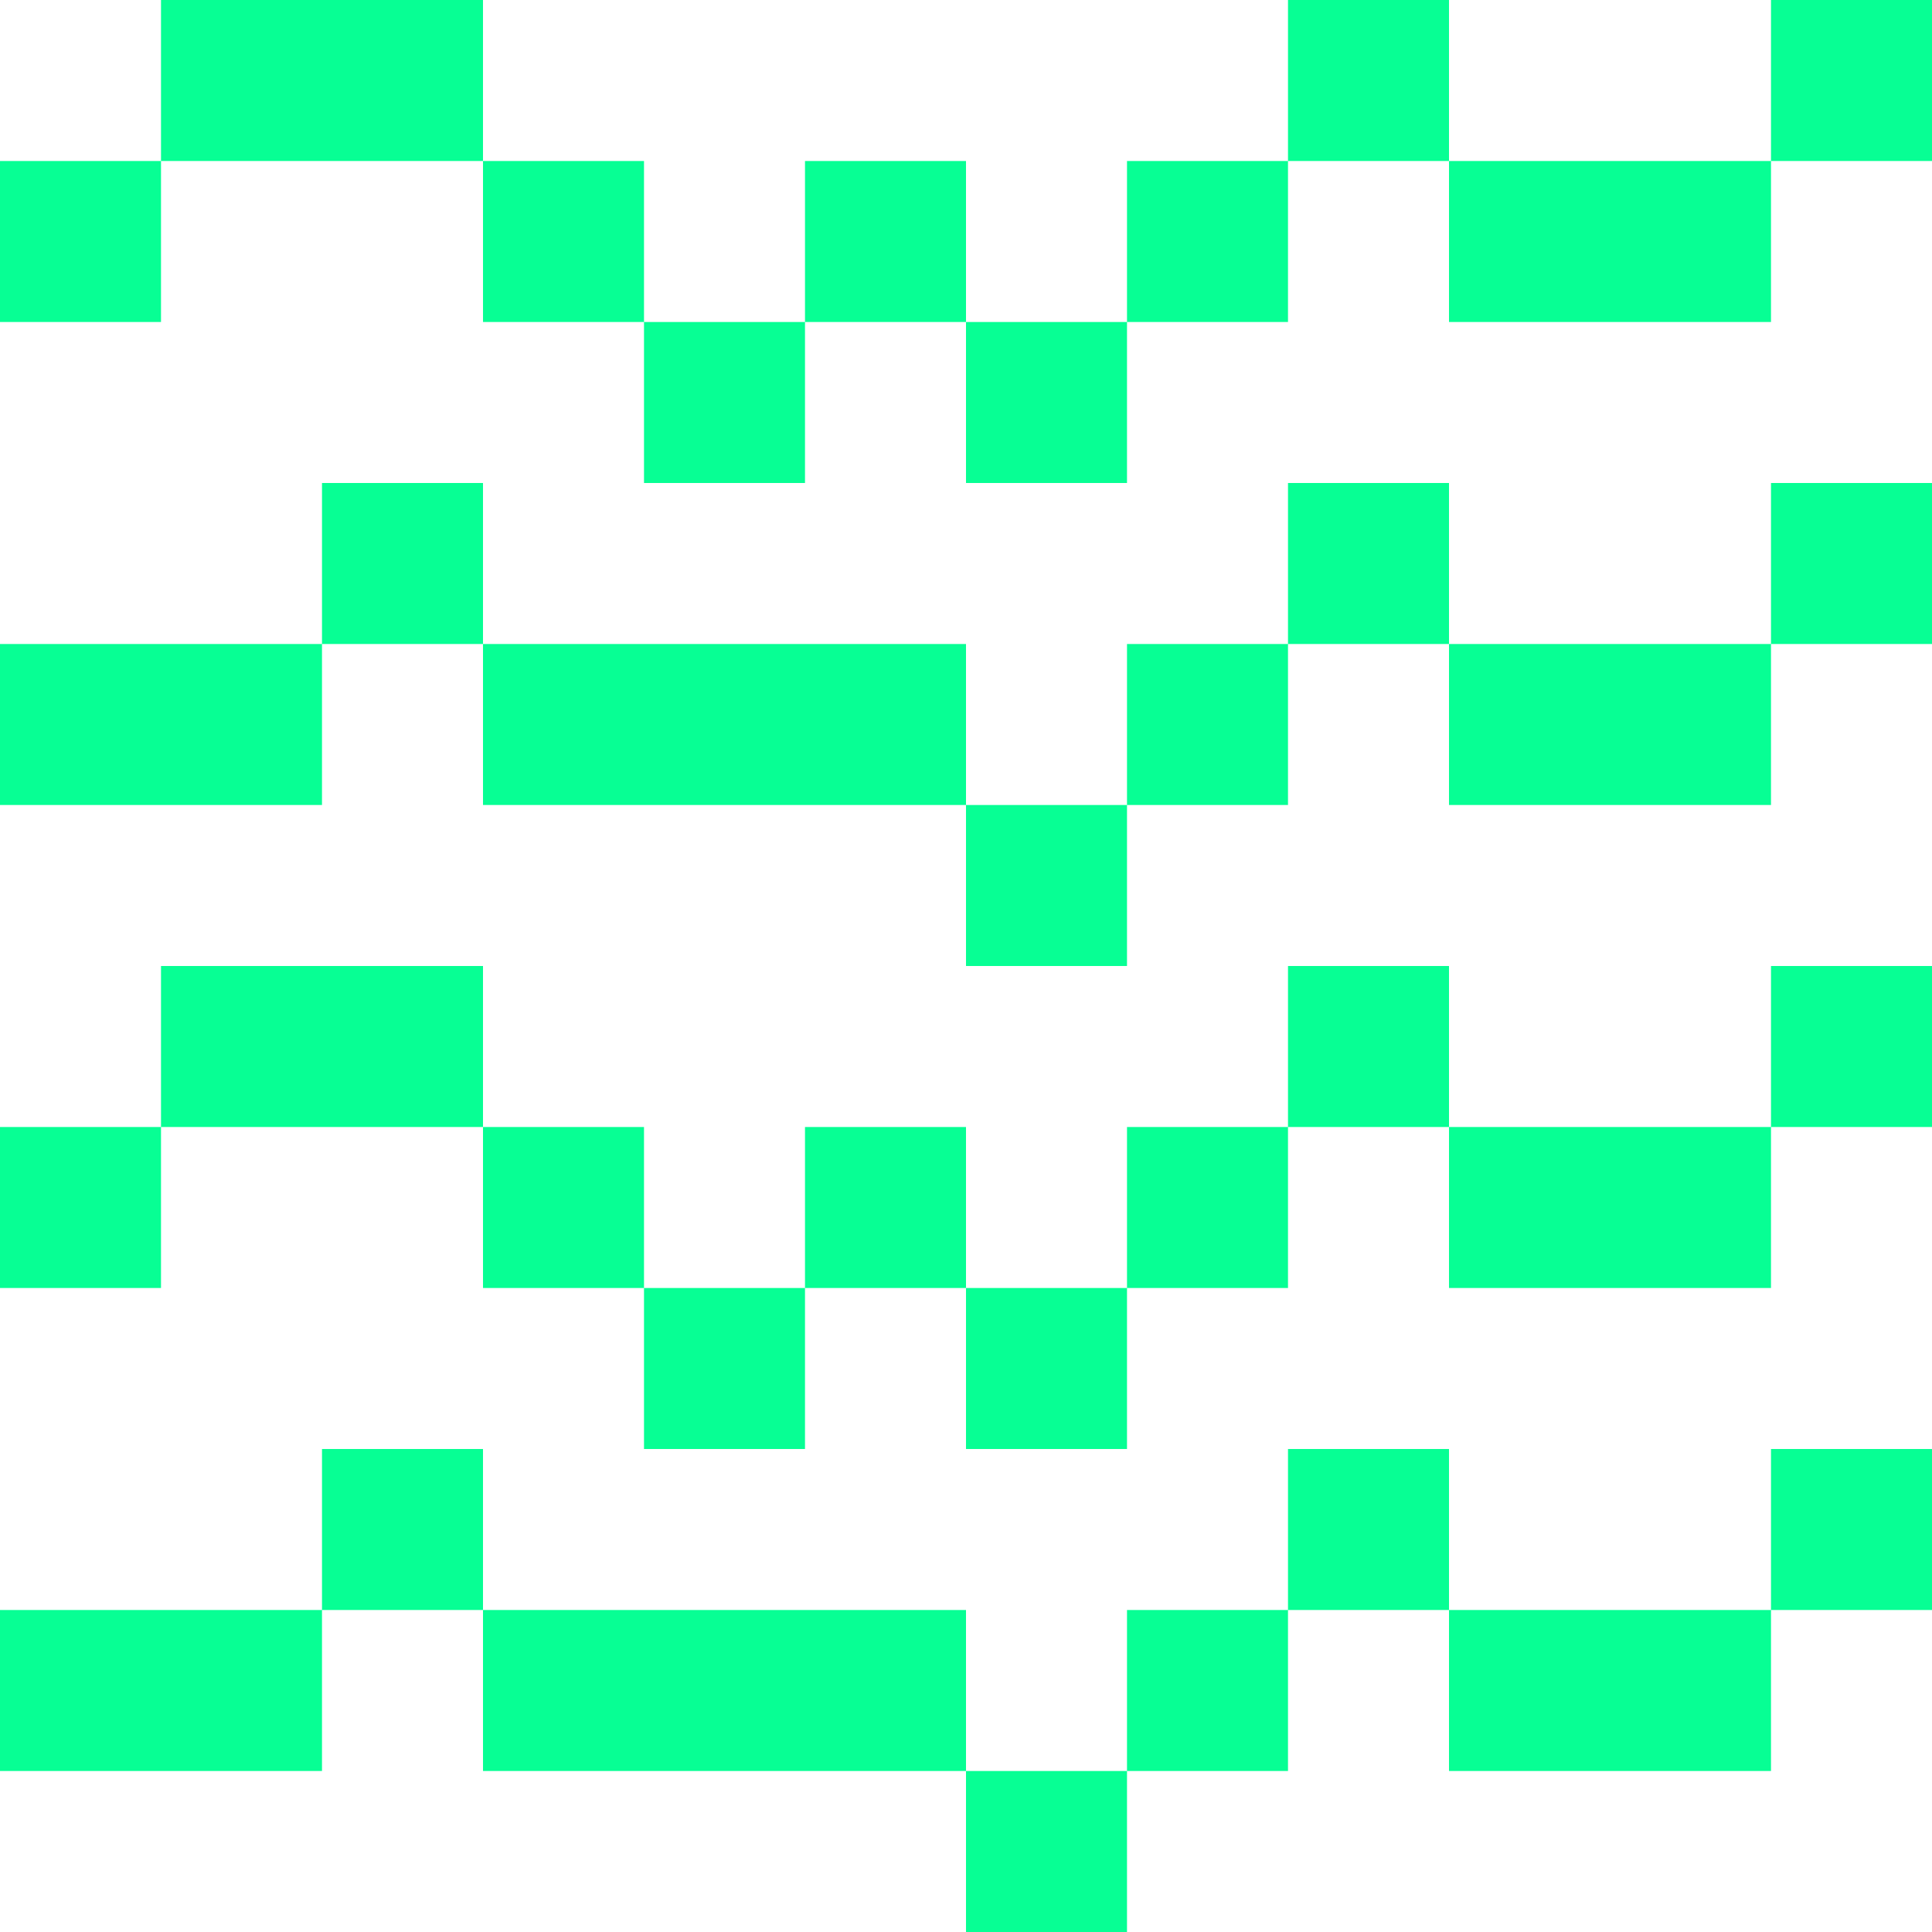 <?xml version="1.0" encoding="UTF-8"?>
<svg id="Layer_1" xmlns="http://www.w3.org/2000/svg" version="1.1" viewBox="0 0 84 84">
  <!-- Generator: Adobe Illustrator 29.6.0, SVG Export Plug-In . SVG Version: 2.1.1 Build 207)  -->
  <defs>
    <style>
      .st0 {
        fill: #07ff94;
      }
    </style>
  </defs>
  <path class="st0" d="M7,0h7s7,0,7,0v7H7V0ZM7,7v7H0v-7h7ZM49,7h7v7h-7v-7ZM49,14v7h-7v-7h7ZM63,7V0h-7s0,7,0,7h7ZM63,7v7h14v-7h7V0h-7s0,7,0,7h-14ZM35,14h-7v-7h-7v7h7v7h7v-7h7v-7h-7v7ZM7,28h7v7H0v-7h7ZM14,28v-7h7v7h-7ZM56,28h-7v7h-7v7h7v-7h7v-7ZM63,28h-7v-7h7v7ZM63,28h14v-7h7v7h-7v7h-14v-7ZM28,28h14v7h-21v-7h7ZM14,70H0v7s7,0,7,0h7v-7ZM21,70h-7v-7h7v7ZM21,70h21v7h-21v-7ZM49,70h7v7h-7v-7ZM49,77v7h-7v-7h7ZM63,70v-7h-7v7h7ZM63,70v7h14v-7h7v-7h-7v7h-14ZM7,42h14v7H7v-7ZM7,49v7H0v-7h7ZM21,49h7v7h7v-7h7v7h-7v7h-7v-7h-7v-7ZM56,49h-7v7h-7v7h7v-7h7v-7ZM63,49h-7v-7h7v7ZM77,49h-14v7h14v-7h7v-7h-7v7Z"/>
</svg>